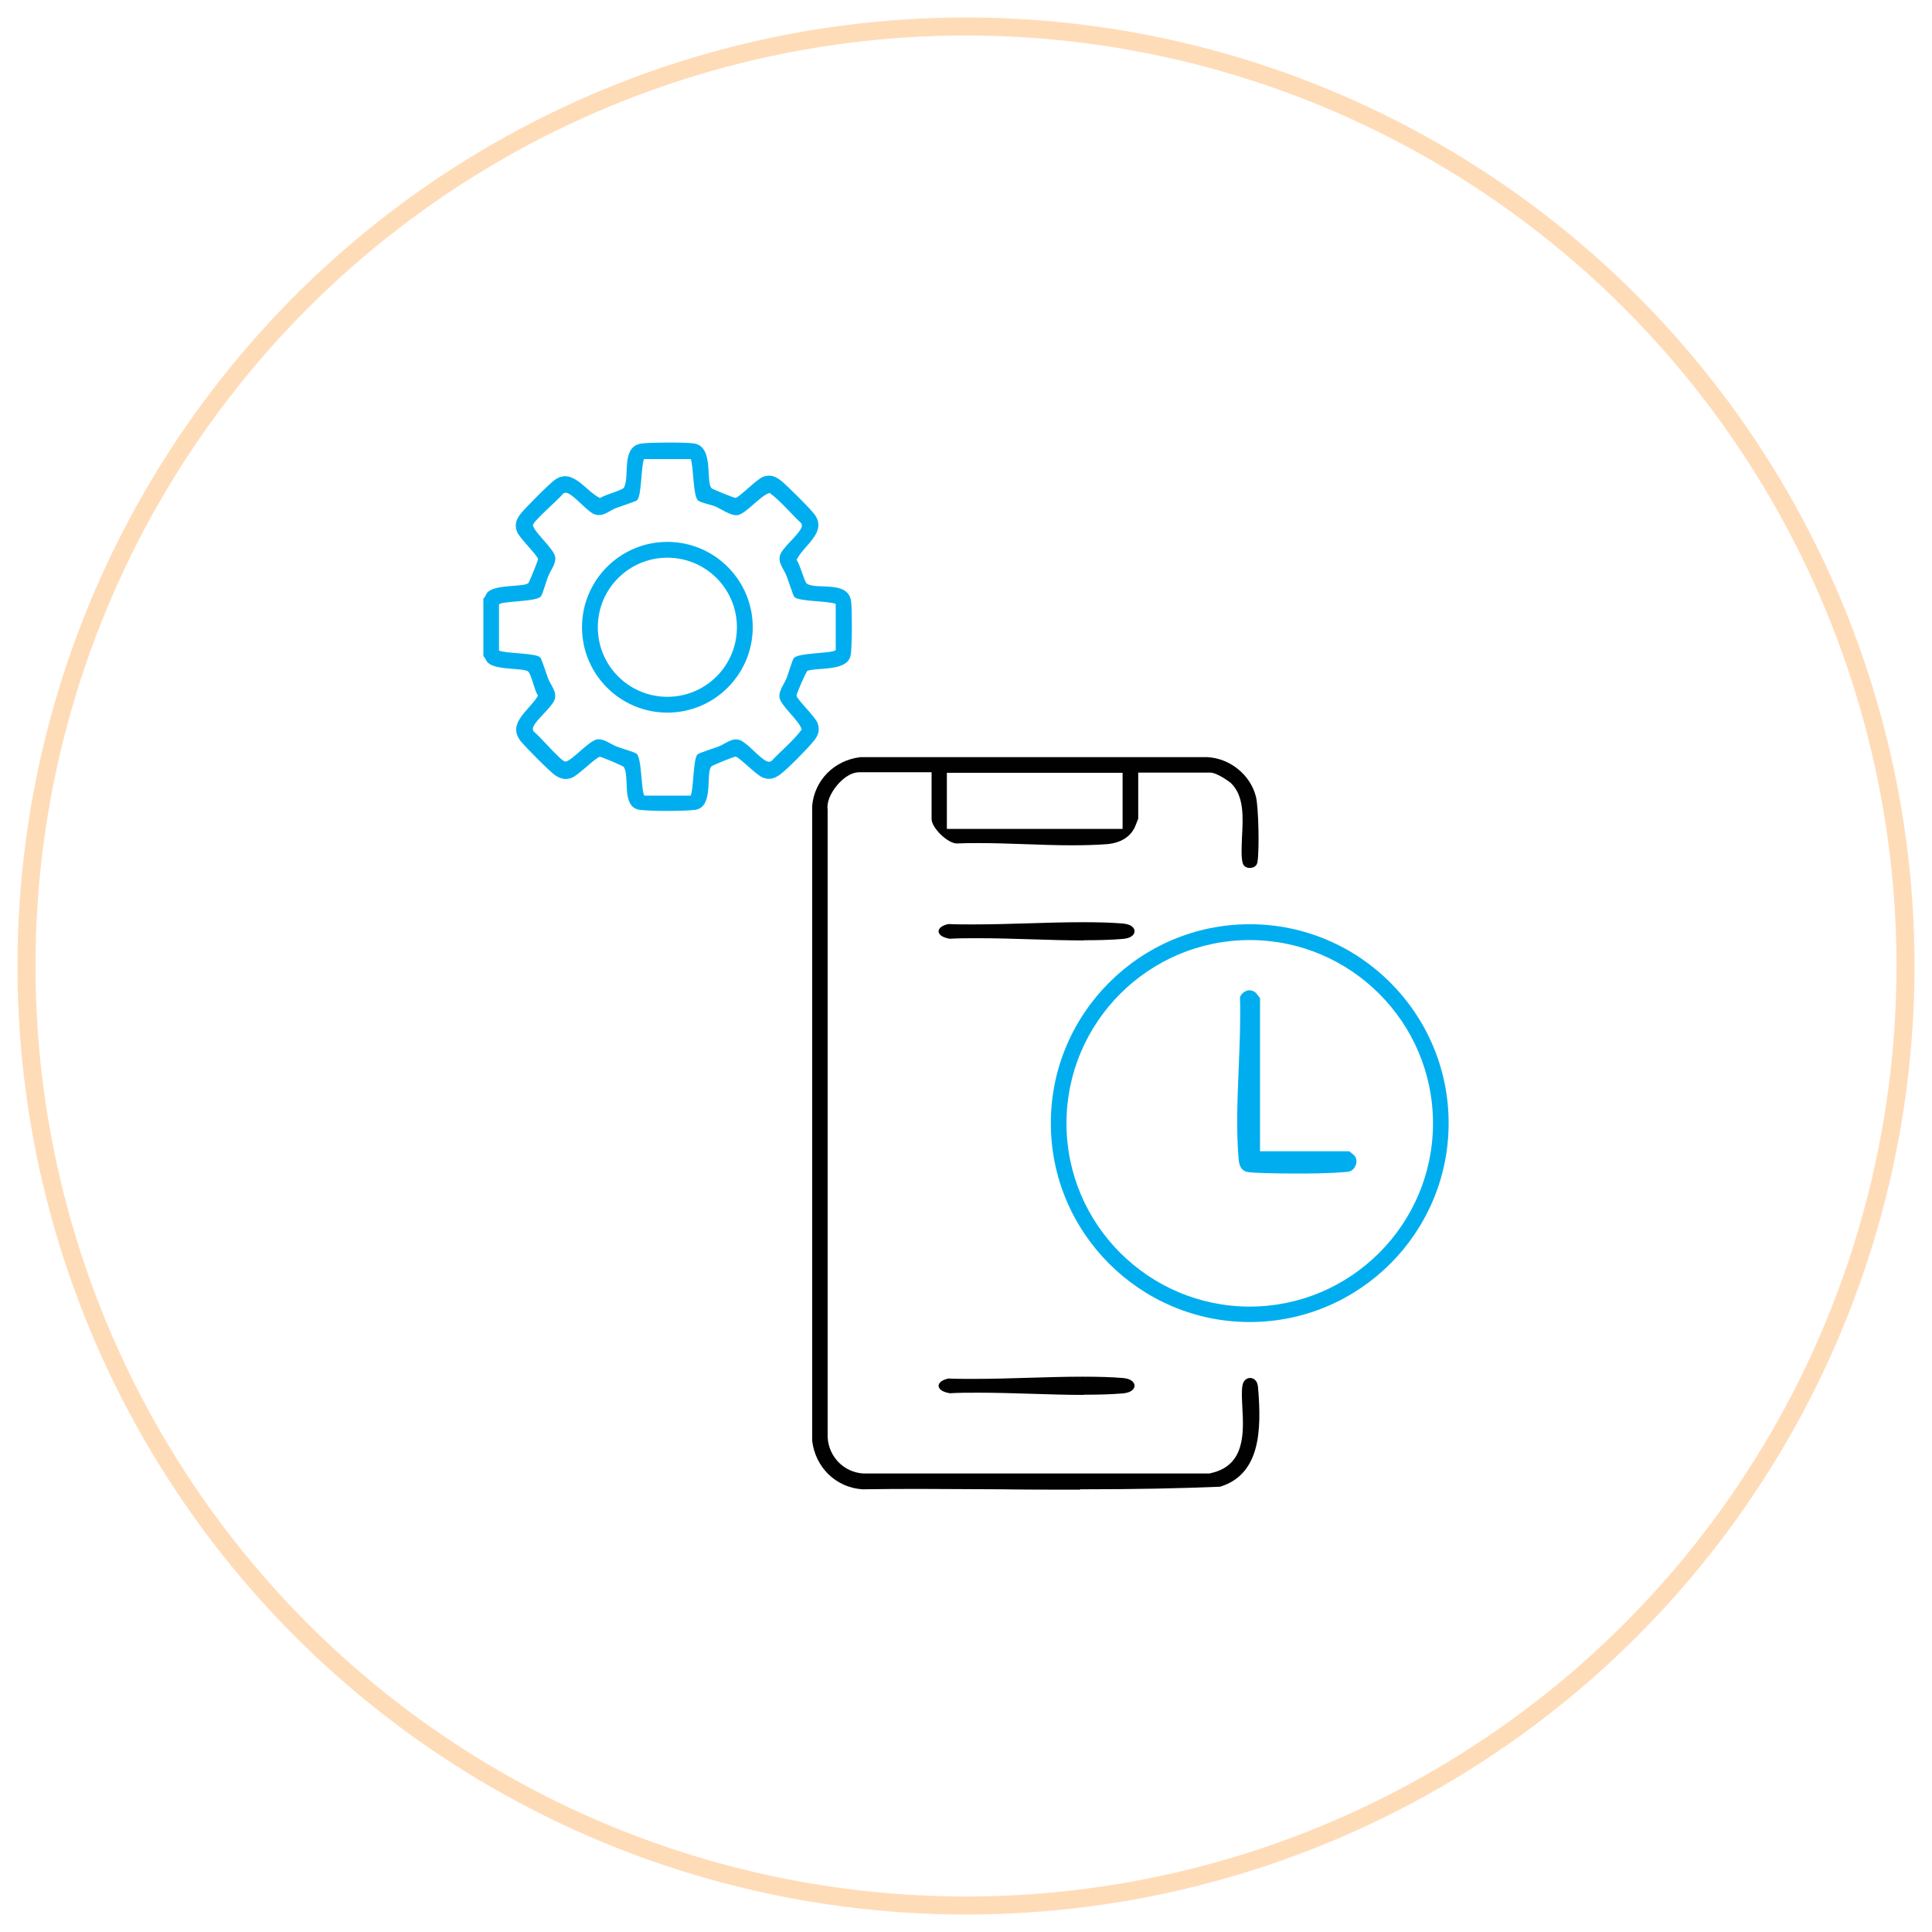 <svg xmlns="http://www.w3.org/2000/svg" id="Layer_1" data-name="Layer 1" viewBox="0 0 105 105"><defs><style>      .cls-1 {        fill: #010101;      }      .cls-2 {        fill: #00aeef;      }      .cls-3 {        fill: none;        stroke: #ffdcb8;        stroke-miterlimit: 10;        stroke-width: .98px;      }    </style></defs><circle class="cls-3" cx="52.5" cy="52.5" r="51.06"></circle><g><g><path class="cls-2" d="M26.27,35.65v-3.12c.12-.09.13-.25.25-.36.46-.43,1.99-.25,2.2-.49.05-.05.53-1.23.52-1.3-.04-.21-1.01-1.14-1.14-1.48-.15-.39-.04-.67.19-.97s1.59-1.67,1.89-1.87c.96-.64,1.64.63,2.43,1.01.2-.16,1.2-.42,1.29-.56.36-.57-.2-2.27.99-2.41.53-.06,2.32-.07,2.83,0,1.11.17.61,2.13.96,2.44.05.05,1.23.53,1.3.52.21-.04,1.14-1.01,1.48-1.14.39-.15.67-.04.97.19s1.67,1.59,1.87,1.89c.64.96-.63,1.64-1.01,2.43.17.19.43,1.2.56,1.29.53.36,2.27-.22,2.41.99.05.46.06,2.56-.04,2.95-.21.82-1.69.61-2.33.79-.08.04-.62,1.29-.6,1.36.04.23,1.05,1.16,1.16,1.53.12.41,0,.66-.25.96-.32.4-1.38,1.47-1.77,1.77-.31.23-.59.34-.97.19-.35-.13-1.27-1.1-1.48-1.14-.07-.01-1.25.47-1.3.52-.37.32.18,2.28-.95,2.38-.73.07-2.18.07-2.91,0-1.1-.1-.57-1.79-.92-2.34-.04-.06-1.22-.55-1.29-.55-.21,0-1.21,1.05-1.58,1.16-.32.1-.58.03-.85-.15-.3-.2-1.64-1.56-1.89-1.87-.75-.98.49-1.67.95-2.46-.19-.27-.35-1.11-.52-1.3-.2-.23-1.74-.06-2.2-.49-.11-.1-.13-.26-.25-.36ZM37.54,24.95h-2.54c-.17.42-.12,2-.38,2.24-.08.07-.96.35-1.16.43-.39.16-.69.49-1.15.33-.37-.13-1.04-.96-1.42-1.13-.1-.05-.18-.06-.28,0-.22.3-1.61,1.48-1.64,1.71-.03.32,1.18,1.32,1.21,1.77.03.36-.26.7-.39,1.03-.1.24-.29.94-.39,1.08-.22.31-2.23.25-2.28.45v2.5c.43.17,2.02.12,2.25.38.07.08.35.96.43,1.16.15.37.5.73.33,1.15-.16.4-.95,1.03-1.13,1.42-.05.1-.06.18,0,.28.3.22,1.48,1.61,1.71,1.64.32.03,1.32-1.18,1.77-1.21.36-.03.7.26,1.03.39.24.1.94.29,1.08.39.31.22.25,2.23.45,2.28h2.5c.17-.43.12-2.02.38-2.25.08-.07.96-.35,1.16-.43.37-.15.73-.5,1.15-.33.4.16,1.03.95,1.42,1.13.1.05.18.06.28,0,.53-.57,1.17-1.08,1.64-1.71-.12-.49-1.18-1.32-1.21-1.77-.03-.36.26-.7.39-1.03.1-.24.29-.94.39-1.08.22-.31,2.23-.25,2.28-.45v-2.5c-.43-.17-2.02-.12-2.25-.38-.07-.08-.35-.96-.43-1.16-.15-.37-.5-.73-.33-1.15.16-.4.95-1.03,1.13-1.42.05-.1.06-.18,0-.28-.57-.53-1.08-1.17-1.71-1.64-.49.12-1.32,1.18-1.77,1.21-.36.03-.83-.32-1.17-.47-.24-.1-.78-.2-.94-.32-.29-.2-.25-1.86-.41-2.27Z"></path><path class="cls-2" d="M40.91,34.09c0,2.56-2.08,4.64-4.64,4.64s-4.64-2.08-4.64-4.64,2.08-4.64,4.64-4.64,4.64,2.08,4.64,4.64ZM40.05,34.09c0-2.09-1.69-3.78-3.78-3.78s-3.78,1.69-3.78,3.78,1.69,3.78,3.78,3.78,3.78-1.69,3.78-3.78Z"></path></g><path class="cls-1" d="M58.69,80.96c-1.42,0-2.85,0-4.27-.02-1.43,0-2.86-.02-4.28-.02-1.09,0-2.19,0-3.28.02-1.43-.1-2.55-1.19-2.72-2.64v-34.5c.12-1.39,1.2-2.49,2.63-2.65h18.85c1.23.06,2.35.97,2.64,2.16.14.57.19,2.92.08,3.54-.05.3-.33.32-.42.32-.1,0-.33-.03-.39-.29-.08-.34-.05-.85-.03-1.39.06-1.1.12-2.24-.61-2.94-.07-.06-.75-.56-1.11-.56h-3.92v2.5c-.04.11-.17.44-.2.5-.36.71-1.11.86-1.52.89-.56.04-1.17.06-1.87.06-.83,0-1.68-.03-2.51-.06-.87-.03-1.72-.06-2.54-.06-.42,0-.83,0-1.24.02-.49-.02-1.35-.85-1.35-1.33v-2.54h-3.92c-.53,0-.98.43-1.2.69-.39.46-.59.95-.53,1.36v34.09c.06,1.07.89,1.91,1.94,1.97h18.83s.06-.02.06-.02c1.88-.41,1.78-2.22,1.71-3.55-.02-.45-.05-.86,0-1.18.04-.32.25-.44.42-.44.09,0,.39.04.43.5.21,2.41.1,4.74-2.06,5.41-2.2.09-4.55.14-7.6.14ZM51.46,45.05h9.55v-3.05h-9.55v3.05Z"></path><path class="cls-2" d="M67.92,71.85c-5.96,0-10.81-4.85-10.81-10.81s4.85-10.81,10.81-10.81,10.81,4.85,10.81,10.81-4.85,10.81-10.81,10.81ZM67.92,51.09c-5.49,0-9.96,4.47-9.96,9.96s4.47,9.96,9.96,9.96,9.96-4.47,9.96-9.96-4.47-9.96-9.96-9.96Z"></path><path class="cls-1" d="M58.91,75.81c-.91,0-1.89-.03-2.83-.06-.97-.03-1.96-.06-2.92-.06-.57,0-1.07,0-1.54.03-.53-.09-.6-.3-.61-.39,0-.09.04-.3.53-.41.43.02.88.02,1.33.02.99,0,2.07-.03,3.02-.06,1-.03,2.01-.06,2.95-.06.84,0,1.55.02,2.16.07.61.05.66.33.66.42,0,.09-.05.37-.66.42-.59.05-1.28.07-2.11.07Z"></path><path class="cls-1" d="M58.91,51.11c-.91,0-1.89-.03-2.83-.06-.97-.03-1.96-.06-2.92-.06-.57,0-1.07,0-1.54.03-.53-.09-.6-.3-.61-.39,0-.09.04-.3.53-.41.43.02.88.02,1.33.02.99,0,2.07-.03,3.02-.06,1-.03,2.01-.06,2.95-.06.84,0,1.55.02,2.16.07.61.05.66.33.66.42,0,.09-.05.37-.66.42-.59.05-1.28.07-2.11.07Z"></path><path class="cls-2" d="M70.51,63.78c-1.22,0-2.34-.03-2.67-.08-.13-.02-.47-.07-.52-.68-.14-1.54-.07-3.28,0-4.96.05-1.23.11-2.61.07-3.88.11-.22.31-.36.51-.36.1,0,.2.03.31.1.05.04.2.23.27.33v8.32s4.85,0,4.85,0c.09.07.27.22.31.27.09.14.11.34.03.51-.07.16-.19.28-.35.32-.18.04-1.07.11-2.79.11Z"></path></g></svg>